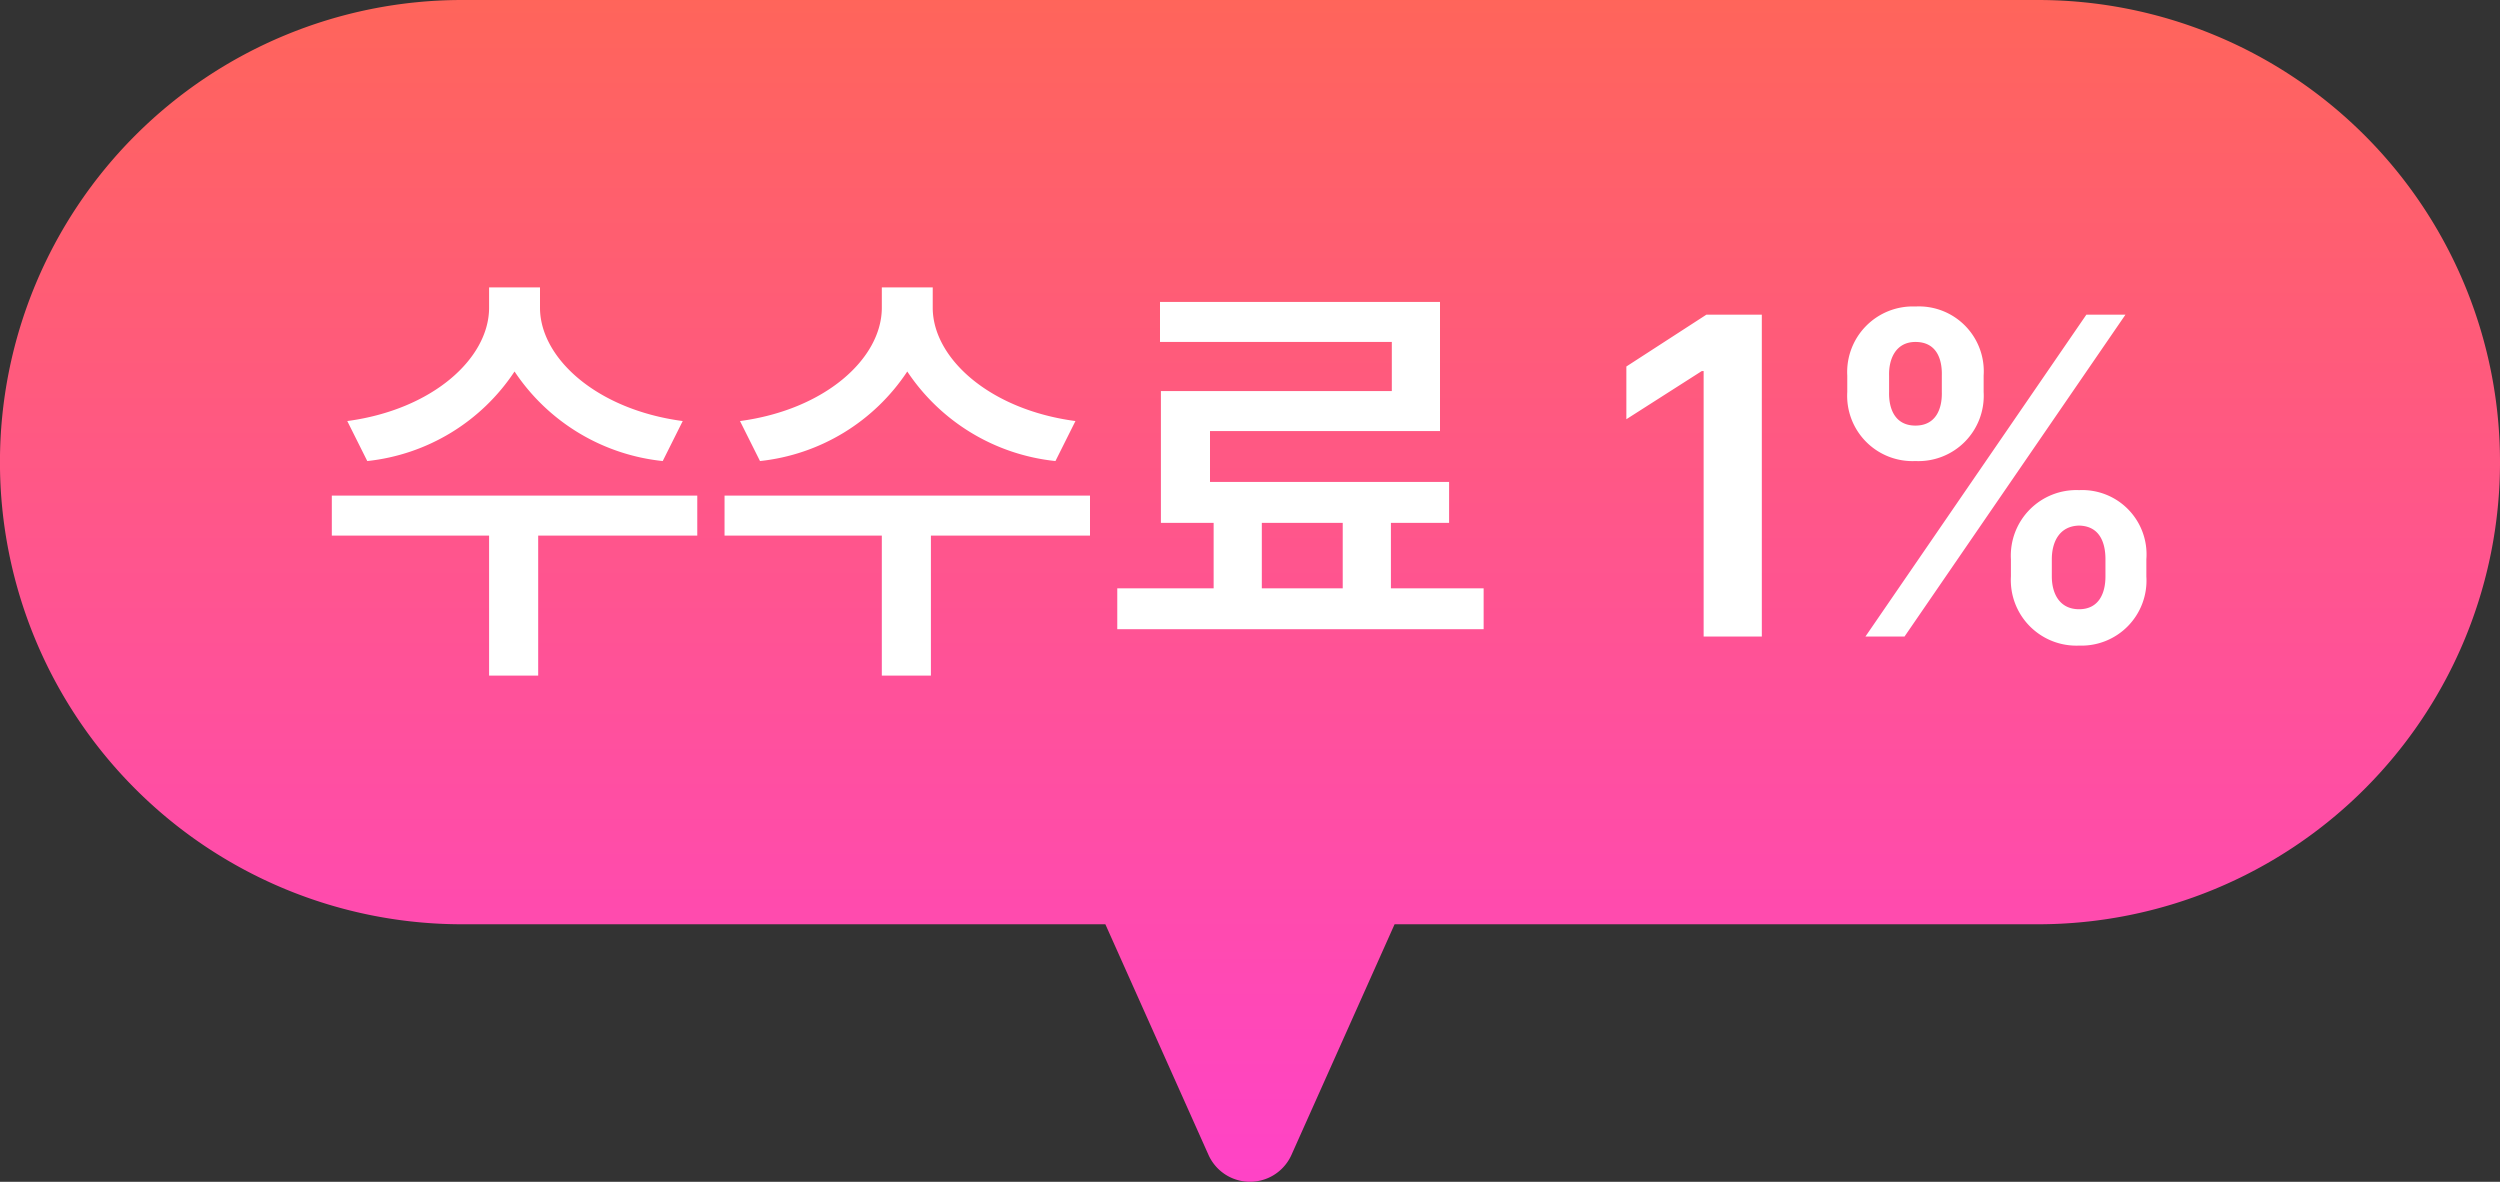 <svg xmlns="http://www.w3.org/2000/svg" xmlns:xlink="http://www.w3.org/1999/xlink" width="55" height="26" viewBox="0 0 55 26">
  <rect x="0" y="0" width="55" height="26" fill="#333333" stroke="none"/>
  <defs>
    <linearGradient id="linear-gradient" x1="0.5" x2="0.5" y2="1" gradientUnits="objectBoundingBox">
      <stop offset="0" stop-color="#ff655a"/>
      <stop offset="1" stop-color="#ff43c7"/>
    </linearGradient>
  </defs>
  <g id="그룹_70" data-name="그룹 70" transform="translate(-288 -50)">
    <path id="합치기_6" data-name="합치기 6" d="M26.587,25.408l-2.269-5.074H10.166A10.167,10.167,0,0,1,10.166,0H44.833a10.167,10.167,0,1,1,0,20.334H30.681l-2.269,5.074a1,1,0,0,1-1.825,0Z" transform="translate(288 50)" fill="url(#linear-gradient)"/>
    <path id="패스_2912" data-name="패스 2912" d="M4.88-7.22v-.46H3.76v.46C3.75-6.11,2.51-4.99.64-4.74l.44.88A4.449,4.449,0,0,0,4.32-5.83,4.471,4.471,0,0,0,7.58-3.86l.44-.88C6.13-4.99,4.89-6.12,4.88-7.22ZM.3-2.22H3.76V.86H4.84V-2.22h3.5V-3.1H.3Zm13.22-5v-.46H12.4v.46c-.01,1.11-1.25,2.23-3.12,2.48l.44.88a4.449,4.449,0,0,0,3.24-1.97,4.471,4.471,0,0,0,3.26,1.97l.44-.88C14.77-4.99,13.53-6.12,13.52-7.22Zm-4.58,5H12.4V.86h1.08V-2.22h3.5V-3.1H8.94Zm16.7,1.16H23.6V-2.5h1.28v-.9H19.62V-4.52h5.06V-7.36H18.52v.88h5.1V-5.4H18.54v2.9H19.7v1.44H17.58v.9h8.06Zm-4.88,0V-2.5h1.78v1.44Zm11-6.02H30.54L28.78-5.94v1.16l1.66-1.06h.04V0h1.28ZM37.24-1.7v.38A1.442,1.442,0,0,0,38.74.2a1.431,1.431,0,0,0,1.48-1.52V-1.7a1.415,1.415,0,0,0-1.48-1.52A1.442,1.442,0,0,0,37.24-1.7Zm-3.6-3.68a1.437,1.437,0,0,0,1.5,1.52,1.437,1.437,0,0,0,1.5-1.52v-.36a1.427,1.427,0,0,0-1.5-1.52,1.443,1.443,0,0,0-1.5,1.52ZM34.04,0h.86l4.86-7.08H38.9Zm.52-5.38v-.36c-.01-.37.15-.74.58-.74.46,0,.59.37.58.74v.36c.01.37-.13.74-.58.74S34.55-5.01,34.56-5.38Zm3.58,4.06V-1.7c0-.37.16-.73.6-.74.45.01.58.37.58.74v.38c0,.36-.14.72-.58.72S38.14-.96,38.14-1.32Z" transform="translate(295 64.003)" fill="#fff"/>
  </g>
</svg>
